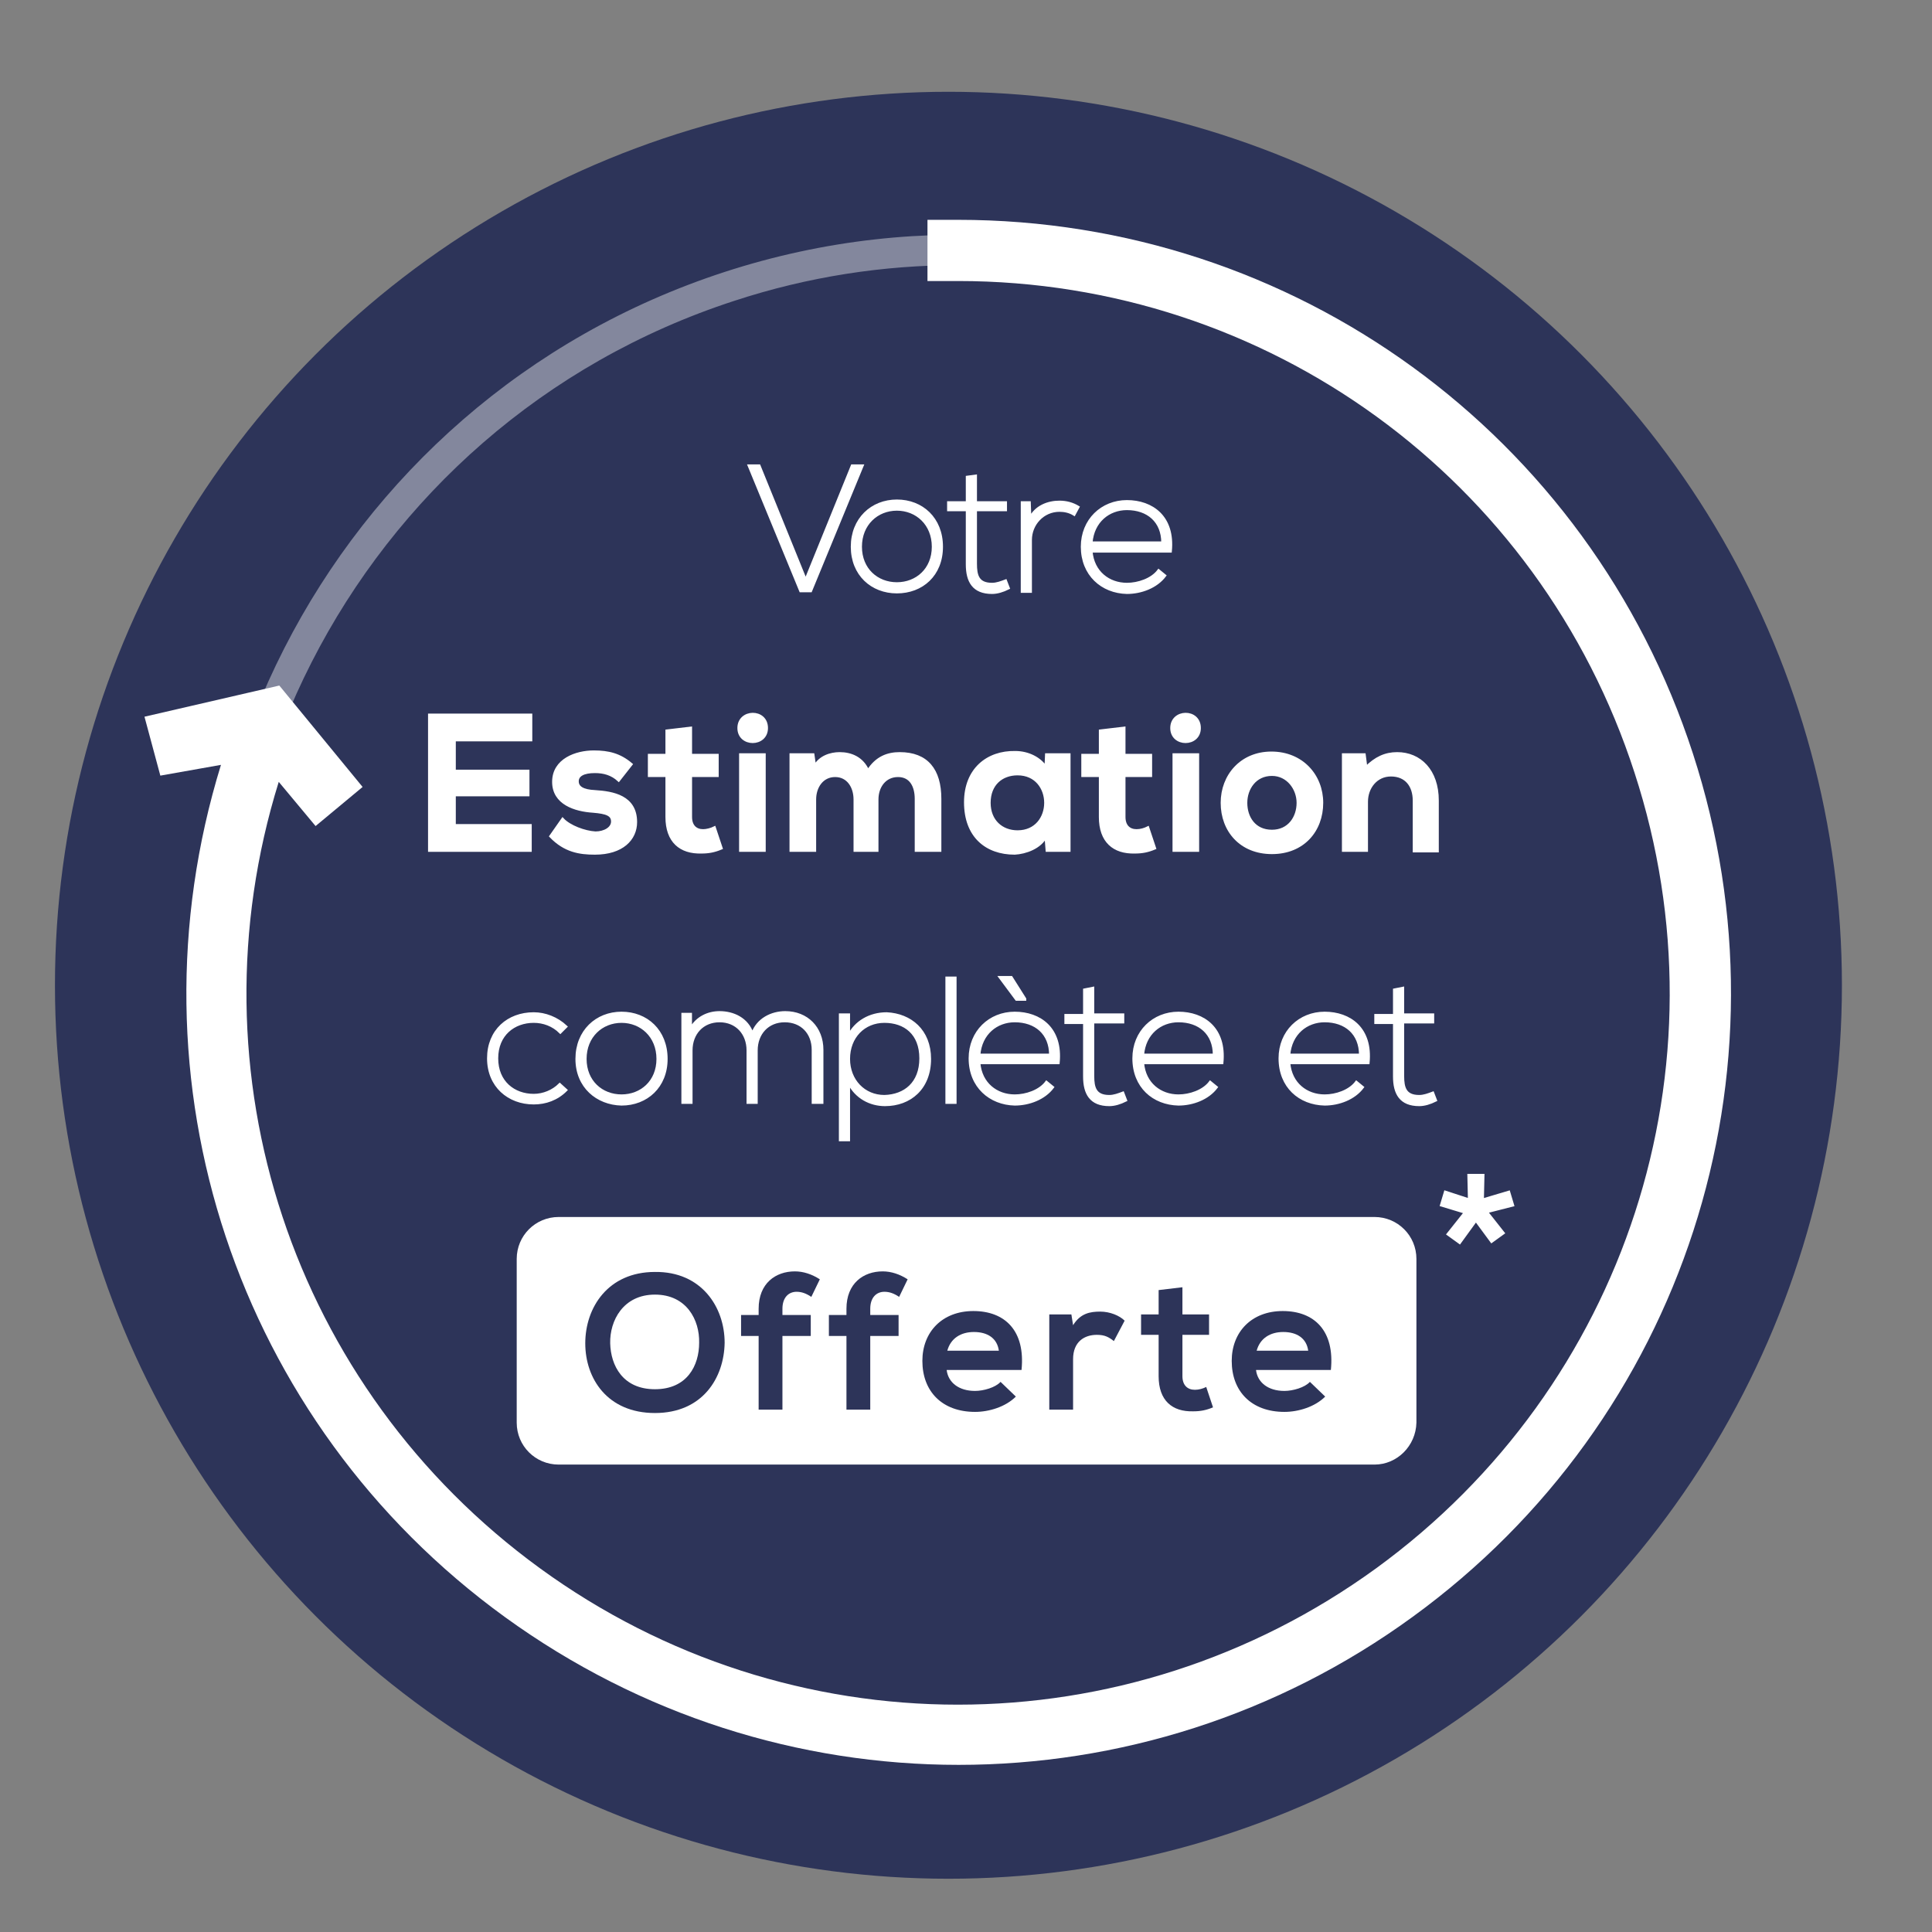 <?xml version="1.0" encoding="UTF-8" standalone="no"?>
<!DOCTYPE svg PUBLIC "-//W3C//DTD SVG 1.1//EN" "http://www.w3.org/Graphics/SVG/1.1/DTD/svg11.dtd">
<svg width="100%" height="100%" viewBox="0 0 341 341" version="1.1" xmlns="http://www.w3.org/2000/svg" xmlns:xlink="http://www.w3.org/1999/xlink" xml:space="preserve" xmlns:serif="http://www.serif.com/" style="fill-rule:evenodd;clip-rule:evenodd;stroke-miterlimit:10;">
    <rect x="0" y="0" width="341" height="341" fill="#808080" stroke="none"/>
    <circle cx="167.4" cy="173.9" r="157.7" style="fill:rgb(45,52,89);"/>
    <g id="_x38_0_00000038392681094756865520000017046290348523050933_">
        <g>
            <g>
                <g>
                    <path d="M169.3,308.7C113,308.7 60.4,272.8 42.1,216.3C19.3,146.3 57.8,70.8 127.9,48C198,25.2 273.5,63.7 296.3,133.8C319.1,203.9 280.6,279.4 210.5,302.2C196.8,306.6 182.9,308.7 169.3,308.7ZM169.1,46.8C156,46.8 142.7,48.8 129.6,53.1C62.3,75 25.4,147.5 47.2,214.7C69.1,282 141.6,318.9 208.8,297C276,275.1 313,202.6 291.1,135.4C273.6,81.3 223.2,46.8 169.1,46.8Z" style="fill:white;fill-opacity:0.41;fill-rule:nonzero;"/>
                </g>
            </g>
        </g>
        <g>
            <g>
                <path d="M298.8,133C280.5,76.7 228.4,38.8 169.1,38.8L163.7,38.8L163.7,49.6L169.1,49.6C223.7,49.6 271.7,84.5 288.5,136.4C305.4,188.3 287,244.7 242.9,276.8C198.7,308.9 139.4,308.9 95.3,276.8C51.6,245 33.2,189.4 49.2,138L55.7,145.8L64,138.9L49.3,121L25.5,126.5L28.3,136.9L39,135C21.8,190.8 41.7,251 89.1,285.4C113.1,302.8 141.1,311.5 169.2,311.5C197.3,311.5 225.4,302.8 249.3,285.4C297.2,250.6 317.1,189.3 298.8,133Z" style="fill:white;fill-rule:nonzero;"/>
            </g>
        </g>
    </g>
    <g>
        <path d="M93.7,150.1L75.8,150.1L75.8,126.2L93.7,126.2L93.7,130.6L80.2,130.6L80.2,136.1L93.2,136.1L93.2,140.3L80.2,140.3L80.2,145.7L93.6,145.7L93.6,150.1L93.7,150.1Z" style="fill:white;fill-rule:nonzero;stroke:white;stroke-width:0.5px;"/>
        <path d="M109.2,137.7C108,136.6 106.6,136.2 105,136.2C103,136.2 101.9,136.8 101.9,137.9C101.9,139 102.9,139.6 105,139.7C108.2,139.9 112.2,140.6 112.2,145.1C112.2,148.1 109.8,150.6 105,150.6C102.3,150.6 99.7,150.2 97.2,147.6L99.3,144.6C100.5,145.9 103.2,146.9 105.1,147C106.7,147 108.1,146.2 108.1,145C108.1,143.8 107.1,143.4 104.7,143.2C101.5,143 97.7,141.8 97.7,138C97.7,134.1 101.7,132.7 104.8,132.7C107.4,132.7 109.4,133.2 111.4,134.9L109.2,137.7Z" style="fill:white;fill-rule:nonzero;stroke:white;stroke-width:0.5px;"/>
        <path d="M121.9,128.5L121.9,133.3L126.6,133.3L126.6,136.9L121.9,136.9L121.9,144.2C121.9,145.8 122.8,146.6 124.1,146.6C124.7,146.6 125.5,146.4 126.1,146.1L127.3,149.7C126.1,150.2 125.1,150.4 123.8,150.4C120.1,150.5 117.7,148.5 117.7,144.2L117.7,136.9L114.6,136.9L114.6,133.3L117.7,133.3L117.7,129L121.9,128.5Z" style="fill:white;fill-rule:nonzero;stroke:white;stroke-width:0.5px;"/>
        <path d="M135.3,128.5C135.3,131.7 130.4,131.7 130.4,128.5C130.4,125.3 135.3,125.2 135.3,128.5ZM130.7,133.2L130.7,150.1L134.9,150.1L134.9,133.2L130.7,133.2Z" style="fill:white;fill-rule:nonzero;stroke:white;stroke-width:0.5px;"/>
        <path d="M150.9,150.1L150.9,141.1C150.9,138.9 149.7,136.9 147.4,136.9C145.1,136.9 143.8,138.9 143.8,141.1L143.8,150.1L139.6,150.1L139.6,133.2L143.5,133.2L143.8,135.3C144.7,133.6 146.6,133 148.2,133C150.2,133 152.2,133.8 153.2,136.1C154.7,133.7 156.7,133 158.8,133C163.6,133 165.9,135.9 165.9,141L165.9,150.1L161.7,150.1L161.7,141C161.7,138.8 160.8,136.9 158.5,136.9C156.2,136.9 154.8,138.8 154.8,141.1L154.8,150.1L150.9,150.1Z" style="fill:white;fill-rule:nonzero;stroke:white;stroke-width:0.5px;"/>
        <path d="M184.7,133.2L188.7,133.2L188.7,150.1L184.8,150.1L184.6,147.6C183.6,149.6 181,150.5 179.1,150.6C174.1,150.6 170.4,147.6 170.4,141.6C170.4,135.8 174.3,132.7 179.2,132.8C181.5,132.8 183.6,133.9 184.6,135.5L184.7,133.2ZM174.6,141.7C174.6,144.9 176.8,146.8 179.6,146.8C186.2,146.8 186.2,136.6 179.6,136.6C176.8,136.6 174.6,138.4 174.6,141.7Z" style="fill:white;fill-rule:nonzero;stroke:white;stroke-width:0.5px;"/>
        <path d="M198.4,128.5L198.4,133.3L203.1,133.3L203.1,136.9L198.4,136.9L198.4,144.2C198.4,145.8 199.3,146.6 200.6,146.6C201.3,146.6 202,146.4 202.6,146.1L203.8,149.7C202.6,150.2 201.6,150.4 200.3,150.4C196.6,150.5 194.2,148.5 194.2,144.2L194.2,136.9L191.1,136.9L191.1,133.3L194.2,133.3L194.2,129L198.4,128.5Z" style="fill:white;fill-rule:nonzero;stroke:white;stroke-width:0.5px;"/>
        <path d="M211.7,128.5C211.7,131.7 206.8,131.7 206.8,128.5C206.8,125.3 211.7,125.2 211.7,128.5ZM207.2,133.2L207.2,150.1L211.4,150.1L211.4,133.2L207.2,133.2Z" style="fill:white;fill-rule:nonzero;stroke:white;stroke-width:0.5px;"/>
        <path d="M233.3,141.7C233.3,146.6 230,150.5 224.5,150.5C219,150.5 215.7,146.6 215.7,141.7C215.7,136.9 219.1,132.9 224.4,132.9C229.8,132.9 233.3,136.9 233.3,141.7ZM219.9,141.7C219.9,144.3 221.4,146.7 224.5,146.7C227.5,146.7 229.1,144.3 229.1,141.7C229.1,139.2 227.3,136.7 224.5,136.7C221.5,136.7 219.9,139.2 219.9,141.7Z" style="fill:white;fill-rule:nonzero;stroke:white;stroke-width:0.5px;"/>
        <path d="M249.6,150.2L249.6,141.3C249.6,138.7 248.2,136.8 245.5,136.8C242.9,136.8 241.2,139 241.2,141.5L241.2,150.1L237.1,150.1L237.1,133.2L240.8,133.2L241.1,135.5C242.8,133.8 244.5,133 246.6,133C250.6,133 253.7,136 253.7,141.3L253.7,150.2L249.6,150.2Z" style="fill:white;fill-rule:nonzero;stroke:white;stroke-width:0.5px;"/>
    </g>
    <g>
        <path d="M152.2,82.2L143.1,104.3L141.3,104.3L132.2,82.2L134,82.2L142.2,102.4L150.4,82.2L152.2,82.2Z" style="fill:white;fill-rule:nonzero;stroke:white;stroke-width:0.47px;"/>
        <path d="M150.4,96.5C150.4,91.6 153.9,88.4 158.3,88.4C162.7,88.4 166.2,91.5 166.2,96.5C166.2,101.5 162.7,104.5 158.3,104.5C153.9,104.5 150.4,101.4 150.4,96.5ZM164.7,96.5C164.7,92.5 161.8,89.9 158.3,89.9C154.8,89.9 151.9,92.5 151.9,96.5C151.9,100.5 154.8,103 158.3,103C161.8,103 164.7,100.5 164.7,96.5Z" style="fill:white;fill-rule:nonzero;stroke:white;stroke-width:0.47px;"/>
        <path d="M172.2,84L172.2,88.7L177.5,88.7L177.5,90L172.2,90L172.2,99.5C172.2,101.6 172.6,103.1 175.1,103.1C175.9,103.1 176.7,102.8 177.5,102.5L178,103.8C177,104.3 176,104.6 175.1,104.6C171.8,104.6 170.7,102.6 170.7,99.6L170.7,90L167.4,90L167.4,88.7L170.7,88.7L170.7,84.2L172.2,84Z" style="fill:white;fill-rule:nonzero;stroke:white;stroke-width:0.47px;"/>
        <path d="M181.7,88.7L181.8,91.5C182.8,89.4 185,88.6 187,88.6C188.2,88.6 189.3,88.9 190.3,89.5L189.6,90.8C188.8,90.3 187.9,90.1 187,90.1C184.1,90.1 181.9,92.5 181.9,95.3L181.9,104.4L180.4,104.4L180.4,88.7L181.7,88.7Z" style="fill:white;fill-rule:nonzero;stroke:white;stroke-width:0.47px;"/>
        <path d="M191,96.5C191,91.8 194.5,88.5 198.9,88.5C203.3,88.5 207.2,91.2 206.6,97.3L192.6,97.3C192.9,101 195.7,103.1 198.9,103.1C200.9,103.1 203.3,102.3 204.5,100.7L205.6,101.6C204.1,103.6 201.4,104.6 198.9,104.6C194.5,104.5 191,101.4 191,96.5ZM205.2,95.8C205.2,92 202.6,89.8 198.9,89.8C195.7,89.8 192.9,92 192.6,95.8L205.2,95.8Z" style="fill:white;fill-rule:nonzero;stroke:white;stroke-width:0.47px;"/>
    </g>
    <g>
        <path d="M99.9,192.4C98.3,194 96.3,194.7 94.2,194.7C89.8,194.7 86.2,191.7 86.2,186.8C86.2,181.9 89.7,178.9 94.2,178.9C96.2,178.9 98.3,179.7 99.9,181.2L98.9,182.2C97.6,180.9 95.9,180.3 94.2,180.3C90.7,180.3 87.7,182.6 87.7,186.8C87.7,191 90.7,193.3 94.2,193.3C95.9,193.3 97.6,192.6 98.8,191.4L99.9,192.4Z" style="fill:white;fill-rule:nonzero;stroke:white;stroke-width:0.47px;"/>
        <path d="M101.8,186.9C101.8,182 105.3,178.8 109.7,178.8C114.1,178.8 117.6,181.9 117.6,186.9C117.6,191.8 114.1,194.9 109.7,194.9C105.4,194.8 101.8,191.8 101.8,186.9ZM116.1,186.9C116.1,182.9 113.2,180.3 109.7,180.3C106.2,180.3 103.3,182.9 103.3,186.9C103.3,190.9 106.2,193.4 109.7,193.4C113.2,193.4 116.1,190.9 116.1,186.9Z" style="fill:white;fill-rule:nonzero;stroke:white;stroke-width:0.47px;"/>
        <path d="M143.5,194.6L143.5,185.3C143.5,182.3 141.5,180.2 138.5,180.2C135.5,180.2 133.5,182.4 133.5,185.4L133.5,194.6L132,194.6L132,185.4C132,182.4 130,180.2 127,180.2C124,180.2 122,182.4 122,185.4L122,194.6L120.5,194.6L120.5,179L121.9,179L121.9,181.6C123,179.6 125,178.7 127,178.7C129.4,178.7 131.9,179.8 132.8,182.5C133.7,179.9 136.2,178.7 138.6,178.7C142.4,178.7 145.1,181.4 145.1,185.3L145.1,194.6L143.5,194.6Z" style="fill:white;fill-rule:nonzero;stroke:white;stroke-width:0.47px;"/>
        <path d="M148.3,201.2L148.3,179.1L149.8,179.1L149.8,182.8C151,180.4 153.5,178.9 156.5,178.9C160.7,179.1 164.1,181.9 164.1,186.9C164.1,192.1 160.6,195 156.2,195C153.6,195 151.1,193.7 149.8,191.1L149.8,201.2L148.3,201.2ZM162.5,186.8C162.5,182.4 159.7,180.3 156.1,180.3C152.5,180.3 149.8,183 149.8,186.9C149.8,190.7 152.5,193.5 156.1,193.5C159.7,193.4 162.5,191.2 162.5,186.8Z" style="fill:white;fill-rule:nonzero;stroke:white;stroke-width:0.47px;"/>
        <rect x="167.1" y="172.6" width="1.5" height="22" style="fill:white;fill-rule:nonzero;stroke:white;stroke-width:0.47px;"/>
        <path d="M171.2,186.8C171.2,182.1 174.7,178.8 179.1,178.8C183.5,178.8 187.4,181.5 186.8,187.6L172.8,187.6C173.1,191.3 175.9,193.4 179.1,193.4C181.1,193.4 183.5,192.6 184.7,191L185.8,191.9C184.3,193.9 181.6,194.9 179.1,194.9C174.8,194.8 171.2,191.8 171.2,186.8ZM185.4,186.2C185.4,182.4 182.8,180.2 179.1,180.2C175.9,180.2 173.1,182.4 172.8,186.2L185.4,186.2ZM179.4,176.4L176.5,172.5L178.5,172.5L180.9,176.3L180.9,176.4L179.4,176.4Z" style="fill:white;fill-rule:nonzero;stroke:white;stroke-width:0.47px;"/>
        <path d="M192.9,174.4L192.9,179.1L198.2,179.1L198.2,180.4L192.9,180.4L192.9,189.9C192.9,192 193.3,193.5 195.8,193.5C196.6,193.5 197.4,193.2 198.2,192.9L198.7,194.2C197.7,194.7 196.7,195 195.8,195C192.5,195 191.4,193 191.4,190L191.4,180.5L188.1,180.5L188.1,179.2L191.4,179.2L191.4,174.7L192.9,174.4Z" style="fill:white;fill-rule:nonzero;stroke:white;stroke-width:0.47px;"/>
        <path d="M200.1,186.8C200.1,182.1 203.6,178.8 208,178.8C212.4,178.8 216.3,181.5 215.7,187.6L201.7,187.6C202,191.3 204.8,193.4 208,193.4C210,193.4 212.4,192.6 213.6,191L214.7,191.9C213.2,193.9 210.5,194.9 208,194.9C203.6,194.8 200.1,191.8 200.1,186.8ZM214.3,186.2C214.3,182.4 211.7,180.2 208,180.2C204.8,180.2 202,182.4 201.7,186.2L214.3,186.2Z" style="fill:white;fill-rule:nonzero;stroke:white;stroke-width:0.47px;"/>
        <path d="M225.9,186.8C225.9,182.1 229.4,178.8 233.8,178.8C238.2,178.8 242.1,181.5 241.5,187.6L227.5,187.6C227.8,191.3 230.6,193.4 233.8,193.4C235.8,193.4 238.2,192.6 239.4,191L240.5,191.9C239,193.9 236.3,194.9 233.8,194.9C229.4,194.8 225.9,191.8 225.9,186.8ZM240.1,186.2C240.1,182.4 237.5,180.2 233.8,180.2C230.6,180.2 227.8,182.4 227.5,186.2L240.1,186.2Z" style="fill:white;fill-rule:nonzero;stroke:white;stroke-width:0.47px;"/>
        <path d="M247.6,174.4L247.6,179.1L252.9,179.1L252.9,180.4L247.6,180.4L247.6,189.9C247.6,192 248,193.5 250.5,193.5C251.3,193.5 252.1,193.2 252.9,192.9L253.4,194.2C252.4,194.7 251.4,195 250.5,195C247.2,195 246.1,193 246.1,190L246.1,180.5L242.8,180.5L242.8,179.2L246.1,179.2L246.1,174.7L247.6,174.4Z" style="fill:white;fill-rule:nonzero;stroke:white;stroke-width:0.47px;"/>
    </g>
    <g>
        <path d="M242.6,258.5L98.6,258.5C94.5,258.5 91.2,255.2 91.2,251.1L91.2,222.2C91.2,218.1 94.5,214.8 98.6,214.8L242.6,214.8C246.7,214.8 250,218.1 250,222.2L250,251.1C249.9,255.2 246.6,258.5 242.6,258.5Z" style="fill:white;fill-rule:nonzero;"/>
        <g>
            <path d="M127.9,237C127.8,243.2 124,249.4 115.6,249.4C107.2,249.4 103.3,243.3 103.3,237.1C103.3,230.8 107.3,224.5 115.6,224.5C123.8,224.4 127.9,230.7 127.9,237ZM107.7,237.1C107.8,241 109.9,245.2 115.6,245.2C121.3,245.2 123.4,241 123.4,237C123.5,233 121.2,228.5 115.6,228.5C110,228.5 107.6,233.1 107.7,237.1Z" style="fill:rgb(45,52,89);fill-rule:nonzero;"/>
            <path d="M133.9,248.8L133.9,235.8L130.8,235.8L130.8,232.1L133.9,232.1L133.9,231C133.9,226.5 136.9,224.4 140.3,224.4C141.8,224.4 143.3,224.9 144.7,225.8L143.2,228.9C142.3,228.3 141.5,228 140.6,228C139.2,228 138.1,229 138.1,231L138.1,232.1L143.1,232.1L143.1,235.8L138.1,235.8L138.1,248.8L133.9,248.8Z" style="fill:rgb(45,52,89);fill-rule:nonzero;"/>
            <path d="M149.4,248.8L149.4,235.8L146.3,235.8L146.3,232.1L149.4,232.1L149.4,231C149.4,226.5 152.4,224.4 155.8,224.4C157.3,224.4 158.8,224.9 160.2,225.8L158.7,228.9C157.8,228.3 157,228 156.1,228C154.7,228 153.6,229 153.6,231L153.6,232.1L158.6,232.1L158.6,235.8L153.6,235.8L153.6,248.8L149.4,248.8Z" style="fill:rgb(45,52,89);fill-rule:nonzero;"/>
            <path d="M167.1,241.9C167.4,244 169.2,245.5 172.1,245.5C173.6,245.5 175.7,244.9 176.6,243.9L179.3,246.5C177.5,248.3 174.6,249.2 172.1,249.2C166.3,249.2 162.8,245.6 162.8,240.2C162.8,235.1 166.3,231.4 171.8,231.4C177.4,231.4 181,234.9 180.3,241.8L167.1,241.8L167.1,241.9ZM176.3,238.4C176,236.2 174.3,235.1 171.9,235.1C169.6,235.1 167.8,236.2 167.2,238.4L176.3,238.4Z" style="fill:rgb(45,52,89);fill-rule:nonzero;"/>
            <path d="M189.1,232L189.4,233.9C190.7,231.8 192.4,231.5 194.2,231.5C195.9,231.5 197.6,232.2 198.5,233.1L196.6,236.7C195.7,236 195,235.6 193.6,235.6C191.4,235.6 189.4,236.8 189.4,239.9L189.4,248.8L185.2,248.8L185.2,232L189.1,232Z" style="fill:rgb(45,52,89);fill-rule:nonzero;"/>
            <path d="M208.7,227.2L208.7,232L213.4,232L213.4,235.6L208.7,235.6L208.7,242.9C208.7,244.5 209.6,245.3 210.9,245.3C211.6,245.3 212.3,245.1 212.9,244.8L214.1,248.4C212.9,248.9 211.9,249.1 210.6,249.1C206.9,249.2 204.5,247.2 204.5,242.9L204.5,235.6L201.4,235.6L201.4,232L204.5,232L204.5,227.7L208.7,227.2Z" style="fill:rgb(45,52,89);fill-rule:nonzero;"/>
            <path d="M221.7,241.9C222,244 223.8,245.5 226.7,245.5C228.2,245.5 230.3,244.9 231.2,243.9L233.9,246.5C232.1,248.3 229.2,249.2 226.7,249.2C220.9,249.2 217.4,245.6 217.4,240.2C217.4,235.1 220.9,231.4 226.4,231.4C232,231.4 235.6,234.9 234.9,241.8L221.7,241.8L221.7,241.9ZM230.9,238.4C230.6,236.2 228.9,235.1 226.5,235.1C224.2,235.1 222.4,236.2 221.8,238.4L230.9,238.4Z" style="fill:rgb(45,52,89);fill-rule:nonzero;"/>
        </g>
    </g>
    <g>
        <path d="M260.5,215.1L257.6,219.1L255.8,217.8L258.9,213.9L254.6,212.6L255.2,210.6L259.5,212L259.4,207.6L261.6,207.6L261.5,212L266.2,210.6L266.8,212.6L262.1,213.8L265.1,217.6L263.3,218.9L260.5,215.1Z" style="fill:white;fill-rule:nonzero;stroke:white;stroke-width:0.81px;"/>
    </g>
</svg>
